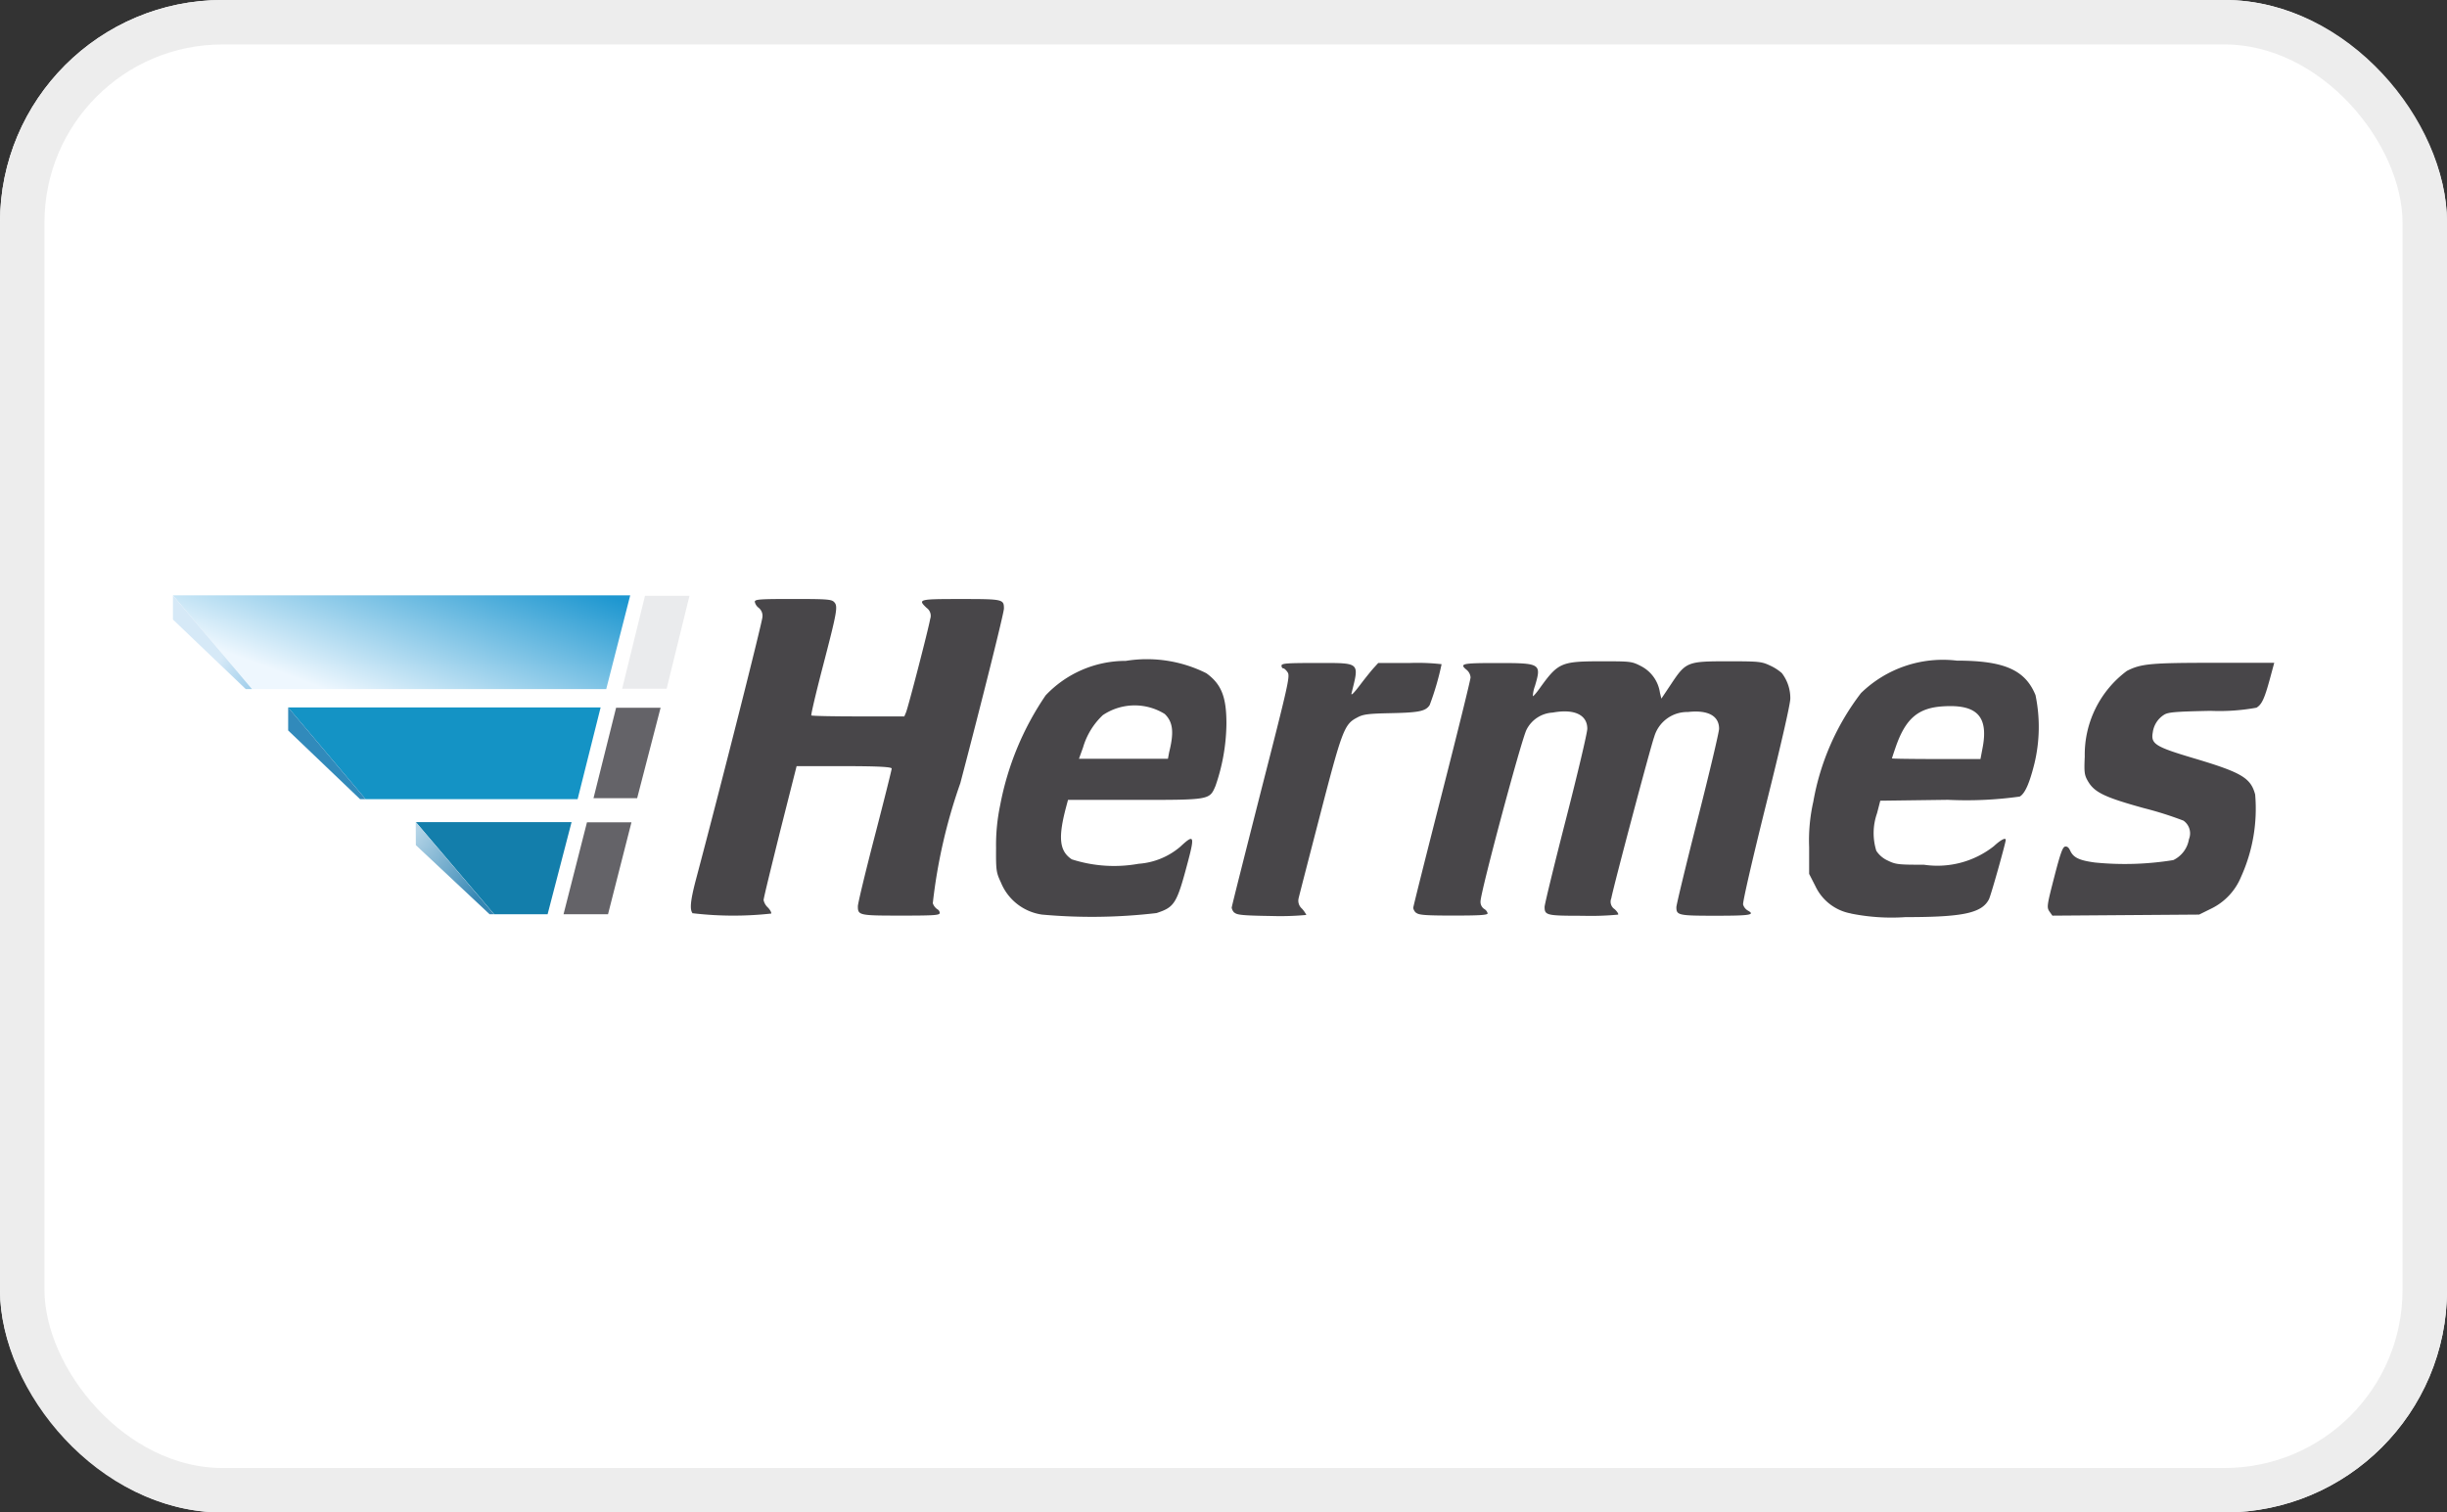 <svg viewBox="0 0 55 34" height="34" width="55" xmlns:xlink="http://www.w3.org/1999/xlink" xmlns="http://www.w3.org/2000/svg">
  <rect x="0" y="0" width="55" height="34" fill="#333333" stroke="none"/>
  <defs>
    <linearGradient gradientUnits="objectBoundingBox" y2="0.097" x2="1.002" y1="0.588" x1="0.107" id="linear-gradient">
      <stop stop-color="#eef7fe" offset="0"></stop>
      <stop stop-color="#1e97d0" offset="1"></stop>
    </linearGradient>
    <linearGradient gradientUnits="objectBoundingBox" y2="-0.229" x2="3.064" y1="-1.072" x1="2.041" id="linear-gradient-2">
      <stop stop-color="#d6e9f7" offset="0"></stop>
      <stop stop-color="#48a2d7" offset="1"></stop>
    </linearGradient>
    <linearGradient gradientUnits="objectBoundingBox" y2="0.558" x2="-0.139" y1="1.171" x1="-0.979" id="linear-gradient-3">
      <stop stop-color="#d4eaf7" offset="0"></stop>
      <stop stop-color="#1493c5" offset="1"></stop>
    </linearGradient>
    <linearGradient gradientUnits="objectBoundingBox" y2="2.01" x2="-2.274" y1="1" x1="-3.297" id="linear-gradient-4">
      <stop stop-color="#d9ebf7" offset="0"></stop>
      <stop stop-color="#318abb" offset="1"></stop>
    </linearGradient>
    <linearGradient gradientUnits="objectBoundingBox" y2="0.82" x2="0.218" y1="1.398" x1="-0.49" id="linear-gradient-5">
      <stop stop-color="#9dc4df" offset="0"></stop>
      <stop stop-color="#137eab" offset="1"></stop>
    </linearGradient>
    <linearGradient gradientUnits="objectBoundingBox" y2="1.76" x2="-0.12" y1="0.74" x1="-1.143" id="linear-gradient-6">
      <stop stop-color="#deeef8" offset="0"></stop>
      <stop stop-color="#3586b3" offset="1"></stop>
    </linearGradient>
    <linearGradient gradientUnits="objectBoundingBox" y2="-0.69" x2="2.067" y1="0.329" x1="2.067" id="linear-gradient-7">
      <stop stop-color="#646368" offset="0"></stop>
      <stop stop-color="#646368" offset="1"></stop>
    </linearGradient>
    <linearGradient gradientUnits="objectBoundingBox" y2="0.592" x2="1.641" y1="1.601" x1="1.641" id="linear-gradient-8">
      <stop stop-color="#636267" offset="0"></stop>
      <stop stop-color="#646368" offset="1"></stop>
    </linearGradient>
    <linearGradient gradientUnits="objectBoundingBox" y2="1.781" x2="2.357" y1="2.781" x1="2.357" id="linear-gradient-9">
      <stop stop-color="#6b6a6f" offset="0"></stop>
      <stop stop-color="#eaebed" offset="1"></stop>
    </linearGradient>
  </defs>
  <g transform="translate(-1117 -693)" id="hermes">
    <g stroke-width="1" stroke="#ededed" fill="#fff" transform="translate(1117 693)" data-name="Rectangle 1" id="Rectangle_1">
      <rect stroke="none" rx="5" height="34" width="55"></rect>
      <rect fill="none" rx="4.5" height="33" width="54" y="0.5" x="0.5"></rect>
    </g>
    <g transform="translate(1094.207 679.191)" id="layer2">
      <path fill="url(#linear-gradient)" fill-rule="evenodd" transform="translate(0)" d="M36.419,29.3l.539-2.108H26.68L28.457,29.3Z" id="path2588"></path>
      <path fill="url(#linear-gradient-2)" fill-rule="evenodd" transform="translate(0)" d="M26.68,27.736,28.317,29.3h.14L26.68,27.192Z" id="path2594"></path>
      <path fill="url(#linear-gradient-3)" fill-rule="evenodd" transform="translate(-62.167 -60.426)" d="M93.177,92.2l-1.741-2.062h7.024L97.943,92.2Z" id="path3415"></path>
      <path fill="url(#linear-gradient-4)" fill-rule="evenodd" transform="translate(-62.167 -60.426)" d="M93.053,92.2l-1.616-1.544v-.518L93.177,92.2Z" id="path3417"></path>
      <path fill="url(#linear-gradient-5)" fill-rule="evenodd" transform="translate(-131.048 -122.344)" d="M164.949,156.706l-1.761-2.072h3.5l-.539,2.072Z" id="path3435"></path>
      <path fill="url(#linear-gradient-6)" fill-rule="evenodd" transform="translate(-131.048 -122.344)" d="M163.188,155.152l1.658,1.554h.1l-1.761-2.072Z" id="path3437"></path>
      <path fill="url(#linear-gradient-7)" fill-rule="evenodd" transform="translate(-210.709 -122.461)" d="M246.168,156.823h1l.527-2.067h-1Z" id="path3457"></path>
      <path fill="url(#linear-gradient-8)" fill-rule="evenodd" transform="translate(-226.886 -60.656)" d="M263.019,92.408H264l.527-2.033h-1Z" id="path3473"></path>
      <path fill="url(#linear-gradient-9)" fill-rule="evenodd" transform="translate(-242.36 -0.257)" d="M279.137,29.548h1l.513-2.088h-1Z" id="path3487"></path>
      <path fill="#484649" transform="translate(-279.402 -1.809)" d="M325.615,36.178a1.177,1.177,0,0,1-.923-.722c-.106-.227-.112-.268-.109-.78a4.368,4.368,0,0,1,.093-.96,6.524,6.524,0,0,1,1.022-2.467,2.471,2.471,0,0,1,1.8-.774,2.98,2.98,0,0,1,1.811.277c.338.245.452.53.452,1.134a4.39,4.39,0,0,1-.246,1.4c-.136.317-.121.314-1.828.314H326.2l-.04.15c-.187.7-.155,1,.125,1.186a3.1,3.1,0,0,0,1.5.1,1.62,1.62,0,0,0,.938-.383c.308-.288.328-.252.174.33-.251.952-.3,1.027-.708,1.161A12.421,12.421,0,0,1,325.615,36.178Zm2.859-3.652c.113-.45.085-.679-.1-.858a1.281,1.281,0,0,0-1.391.026,1.624,1.624,0,0,0-.445.727l-.092.255h2Zm15.33,3.628a1.1,1.1,0,0,1-.806-.617l-.14-.274v-.6a3.948,3.948,0,0,1,.094-1.024,5.6,5.6,0,0,1,1.072-2.441,2.637,2.637,0,0,1,2.154-.729c1.058,0,1.535.205,1.768.775a3.523,3.523,0,0,1-.022,1.53c-.112.452-.214.683-.333.751a8.627,8.627,0,0,1-1.614.073l-1.52.02-.072.28a1.342,1.342,0,0,0-.017.846.6.6,0,0,0,.258.22c.176.087.24.094.811.093a2.05,2.05,0,0,0,1.573-.417c.157-.145.267-.2.267-.14s-.33,1.241-.378,1.335c-.161.312-.592.4-1.875.4A4.6,4.6,0,0,1,343.8,36.155Zm2.948-3.7c.144-.717-.106-1-.856-.959-.587.029-.873.272-1.1.939-.042.121-.076.226-.076.233s.447.014.994.014h.995Zm-28.984,3.7c-.076-.076-.057-.285.07-.766.6-2.259,1.491-5.793,1.494-5.9a.23.23,0,0,0-.084-.206.229.229,0,0,1-.088-.135c0-.056.1-.064.857-.064s.866.008.924.067c.093.093.074.2-.254,1.461-.153.587-.268,1.078-.256,1.09s.487.022,1.056.022h1.034l.038-.09c.05-.118.511-1.9.543-2.1a.216.216,0,0,0-.079-.249c-.207-.195-.176-.2.769-.2s.968.005.968.214c0,.1-.493,2.072-.98,3.925a12.15,12.15,0,0,0-.619,2.7.275.275,0,0,0,.1.134.1.1,0,0,1,.056.083c0,.053-.116.061-.872.061-.941,0-.968-.006-.968-.211,0-.063.171-.773.38-1.578s.38-1.487.38-1.517-.2-.054-1.07-.054H320.1l-.372,1.47c-.2.808-.371,1.5-.37,1.542a.317.317,0,0,0,.094.164c.051.051.085.113.077.138A7.771,7.771,0,0,1,317.768,36.148Zm12.174-.015a.21.21,0,0,1-.063-.115c0-.029.3-1.21.659-2.625.614-2.395.655-2.579.6-2.665-.033-.051-.078-.092-.1-.092s-.039-.027-.039-.06c0-.051.113-.06.774-.06,1.011,0,.975-.03.8.68-.016.065.05,0,.187-.18.116-.154.257-.329.313-.39l.1-.11h.712a4.8,4.8,0,0,1,.712.027,6.227,6.227,0,0,1-.268.919c-.09.138-.236.169-.872.182-.514.011-.623.024-.76.1-.287.149-.337.281-.834,2.2-.251.968-.468,1.808-.481,1.867a.236.236,0,0,0,.075.226.6.6,0,0,1,.1.143,6.294,6.294,0,0,1-.777.024C330.129,36.2,329.995,36.186,329.942,36.133Zm4.08,0a.209.209,0,0,1-.063-.11c0-.026.29-1.181.644-2.567s.645-2.564.645-2.617a.246.246,0,0,0-.085-.166c-.175-.142-.112-.156.692-.156.971,0,.99.012.84.517a.751.751,0,0,0-.047.227c.009.009.077-.069.151-.172.417-.581.482-.61,1.381-.611.666,0,.688,0,.9.109a.8.8,0,0,1,.425.6l.032.13.22-.329c.332-.5.366-.51,1.279-.51.693,0,.753.006.94.094a1.067,1.067,0,0,1,.268.171.924.924,0,0,1,.191.572c0,.124-.207,1.029-.542,2.371-.307,1.232-.532,2.209-.519,2.26a.235.235,0,0,0,.1.132c.184.1.059.12-.712.12-.842,0-.888-.01-.888-.192,0-.053.216-.947.48-1.986s.48-1.951.48-2.026c0-.291-.252-.427-.7-.376a.772.772,0,0,0-.759.561c-.066.166-.917,3.368-.964,3.628a.2.2,0,0,0,.076.244c.057.053.092.108.077.122a6.443,6.443,0,0,1-.791.026c-.816,0-.861-.01-.861-.2,0-.055.216-.942.48-1.971s.48-1.944.48-2.034c0-.315-.295-.452-.778-.363a.7.7,0,0,0-.588.385c-.113.212-1.034,3.65-1.034,3.861a.191.191,0,0,0,.08.167.162.162,0,0,1,.08.1c0,.039-.179.05-.777.05C334.208,36.2,334.074,36.186,334.022,36.133Zm14.236-.032c-.061-.093-.055-.136.109-.771.134-.52.188-.676.242-.686s.086.025.116.089c.072.157.2.221.562.269a6.8,6.8,0,0,0,1.756-.055.634.634,0,0,0,.352-.47.348.348,0,0,0-.124-.417,7.936,7.936,0,0,0-.889-.281c-.879-.243-1.108-.353-1.254-.6-.084-.144-.091-.2-.075-.559A2.346,2.346,0,0,1,350,30.7c.318-.162.533-.182,1.958-.182h1.354l-.1.37c-.12.439-.182.57-.3.639a4.629,4.629,0,0,1-1.031.071c-.811.017-.957.03-1.05.091a.553.553,0,0,0-.249.393c-.047.259.053.323.92.581,1.076.32,1.281.441,1.381.815a3.71,3.71,0,0,1-.316,1.849,1.373,1.373,0,0,1-.676.719l-.267.132-1.649.012-1.649.012Z" id="path3497"></path>
    </g>
  </g>
</svg>
